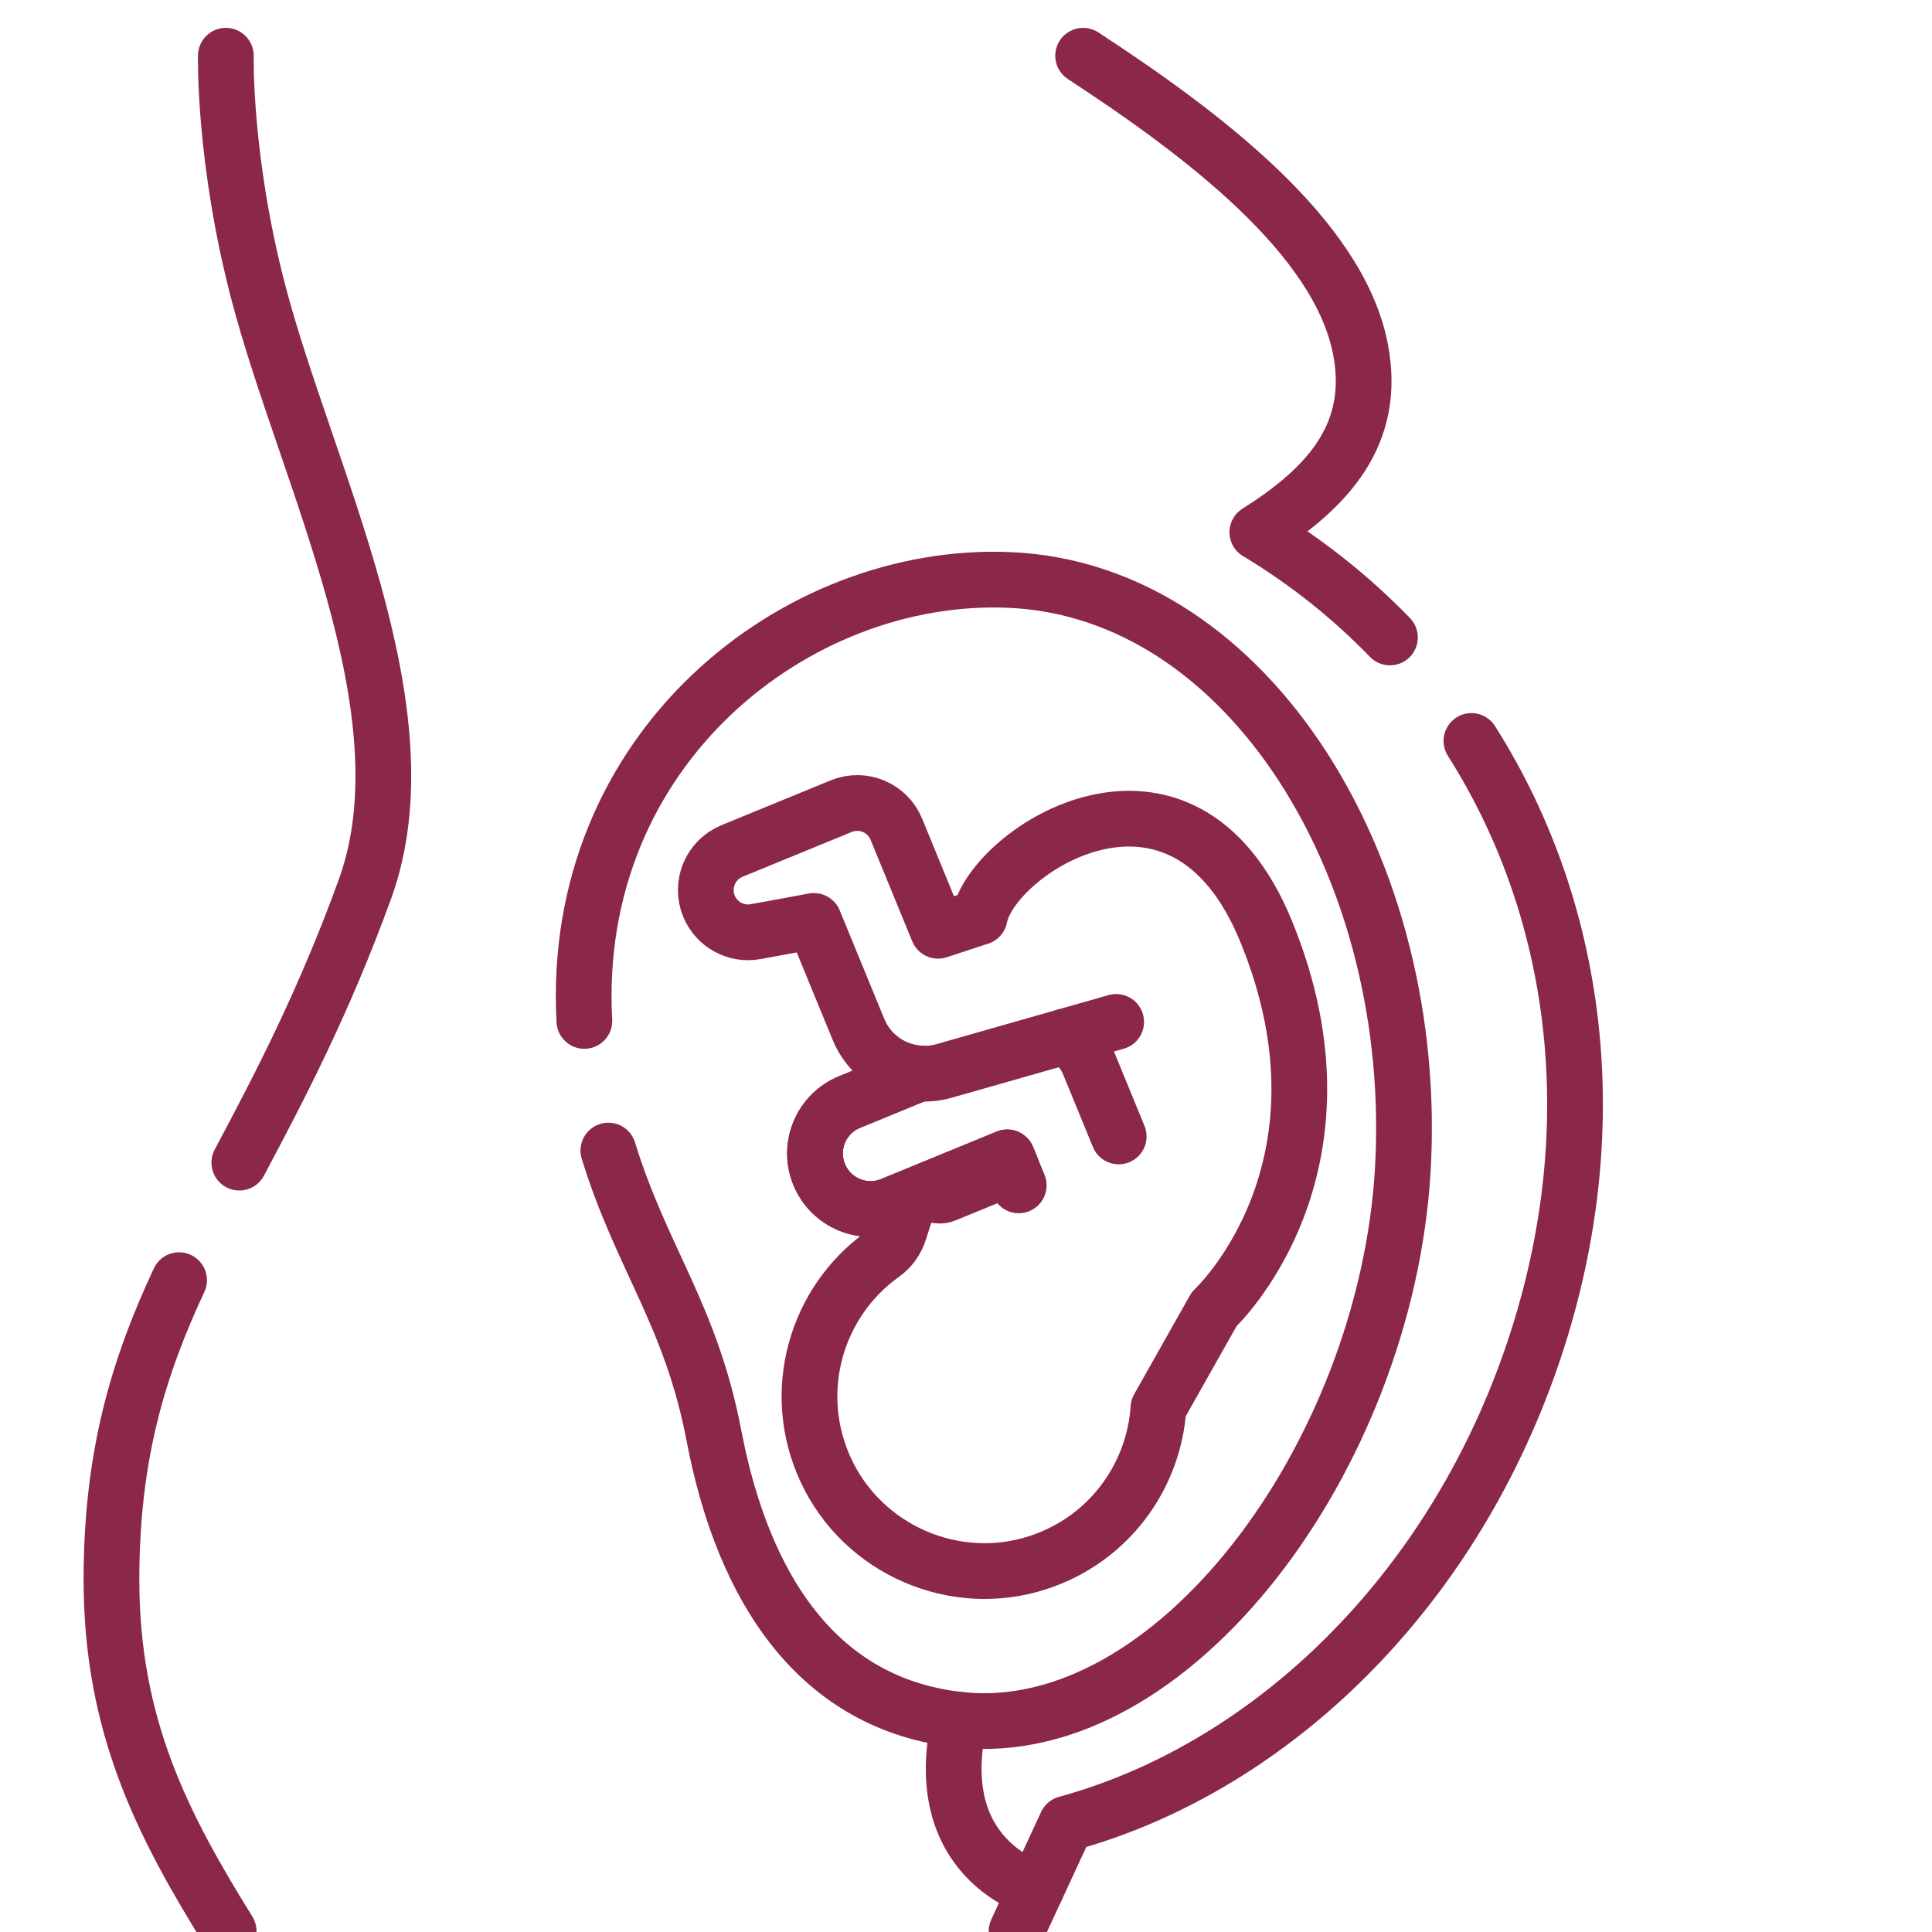<svg width="104" height="104" viewBox="0 0 104 104" fill="none" xmlns="http://www.w3.org/2000/svg">
<g clip-path="url(#clip0_1184_3813)">
<path d="M12.157 3C12.157 3 12.029 8.555 13.902 15.722C16.467 25.541 23.144 38.238 19.64 47.876C17.418 53.992 15.029 58.549 12.882 62.585" stroke="#8B2749" stroke-width="3" stroke-miterlimit="10" stroke-linecap="round" stroke-linejoin="round"/>
<path d="M9.64 68.912C7.469 73.566 6 78.294 6 85.036C6 92.931 8.775 98.268 12.307 103.953" stroke="#8B2749" stroke-width="3" stroke-miterlimit="10" stroke-linecap="round" stroke-linejoin="round"/>
<path d="M79.208 39.886C85.148 49.245 86.665 61.488 82.184 73.797C77.614 86.359 67.975 95.282 57.403 98.17L54.724 103.953" stroke="#8B2749" stroke-width="3" stroke-miterlimit="10" stroke-linecap="round" stroke-linejoin="round"/>
<path d="M58.305 3C64.66 7.158 72.054 12.691 73.234 18.793C74.11 23.329 71.54 26.227 67.683 28.649C70.34 30.247 72.729 32.154 74.821 34.314" stroke="#8B2749" stroke-width="3" stroke-miterlimit="10" stroke-linecap="round" stroke-linejoin="round"/>
<path d="M32.748 61.935C34.545 67.762 37.192 70.785 38.431 77.279C40.022 85.603 44.084 91.751 51.661 92.576C63.125 93.825 74.596 78.386 75.51 63.011C76.464 46.913 67.299 31.789 54.358 31.22C42.837 30.714 30.672 40.32 31.456 54.957" stroke="#8B2749" stroke-width="3" stroke-miterlimit="10" stroke-linecap="round" stroke-linejoin="round"/>
<path d="M52.734 49.37L50.495 50.104L48.25 44.636C47.772 43.474 46.443 42.919 45.281 43.396L39.405 45.808C38.242 46.286 37.687 47.615 38.164 48.777C38.573 49.772 39.622 50.345 40.68 50.15L43.814 49.574L46.212 55.413C46.778 56.793 48.066 57.677 49.48 57.783L45.727 59.325C44.199 59.952 43.47 61.698 44.097 63.225C44.724 64.752 46.47 65.482 47.997 64.855L54.219 62.3L54.441 62.841L50.873 64.306C50.756 64.354 50.628 64.372 50.502 64.356L49.692 64.261C49.337 64.219 49.002 64.434 48.892 64.775L48.409 66.281C48.252 66.772 47.948 67.207 47.528 67.506C43.925 70.064 42.493 74.924 44.46 79.149C46.45 83.424 51.392 85.578 55.876 84.115C59.698 82.867 62.115 79.474 62.361 75.785L65.36 70.47C65.36 70.47 73.431 62.982 68.149 50.118C63.628 39.109 53.413 45.806 52.734 49.37Z" stroke="#8B2749" stroke-width="3" stroke-miterlimit="10" stroke-linecap="round" stroke-linejoin="round"/>
<path d="M54.838 63.808L54.22 62.301L47.998 64.856C46.47 65.483 44.724 64.752 44.097 63.226C43.47 61.698 44.199 59.953 45.727 59.325L49.481 57.784" stroke="#8B2749" stroke-width="3" stroke-miterlimit="10" stroke-linecap="round" stroke-linejoin="round"/>
<path d="M57.319 55.798C57.884 56.115 58.349 56.619 58.615 57.265L60.22 61.175" stroke="#8B2749" stroke-width="3" stroke-miterlimit="10" stroke-linecap="round" stroke-linejoin="round"/>
<path d="M49.41 57.78C49.872 57.823 50.349 57.783 50.819 57.649L60.083 55.01" stroke="#8B2749" stroke-width="3" stroke-miterlimit="10" stroke-linecap="round" stroke-linejoin="round"/>
<path d="M51.661 92.577C49.919 100.129 55.769 101.698 55.769 101.698" stroke="#8B2749" stroke-width="3" stroke-miterlimit="10" stroke-linecap="round" stroke-linejoin="round"/>
</g>
<defs>
<clipPath id="clip0_1184_3813">
<rect width="104" height="104" fill="white"/>
</clipPath>
</defs>
</svg>
